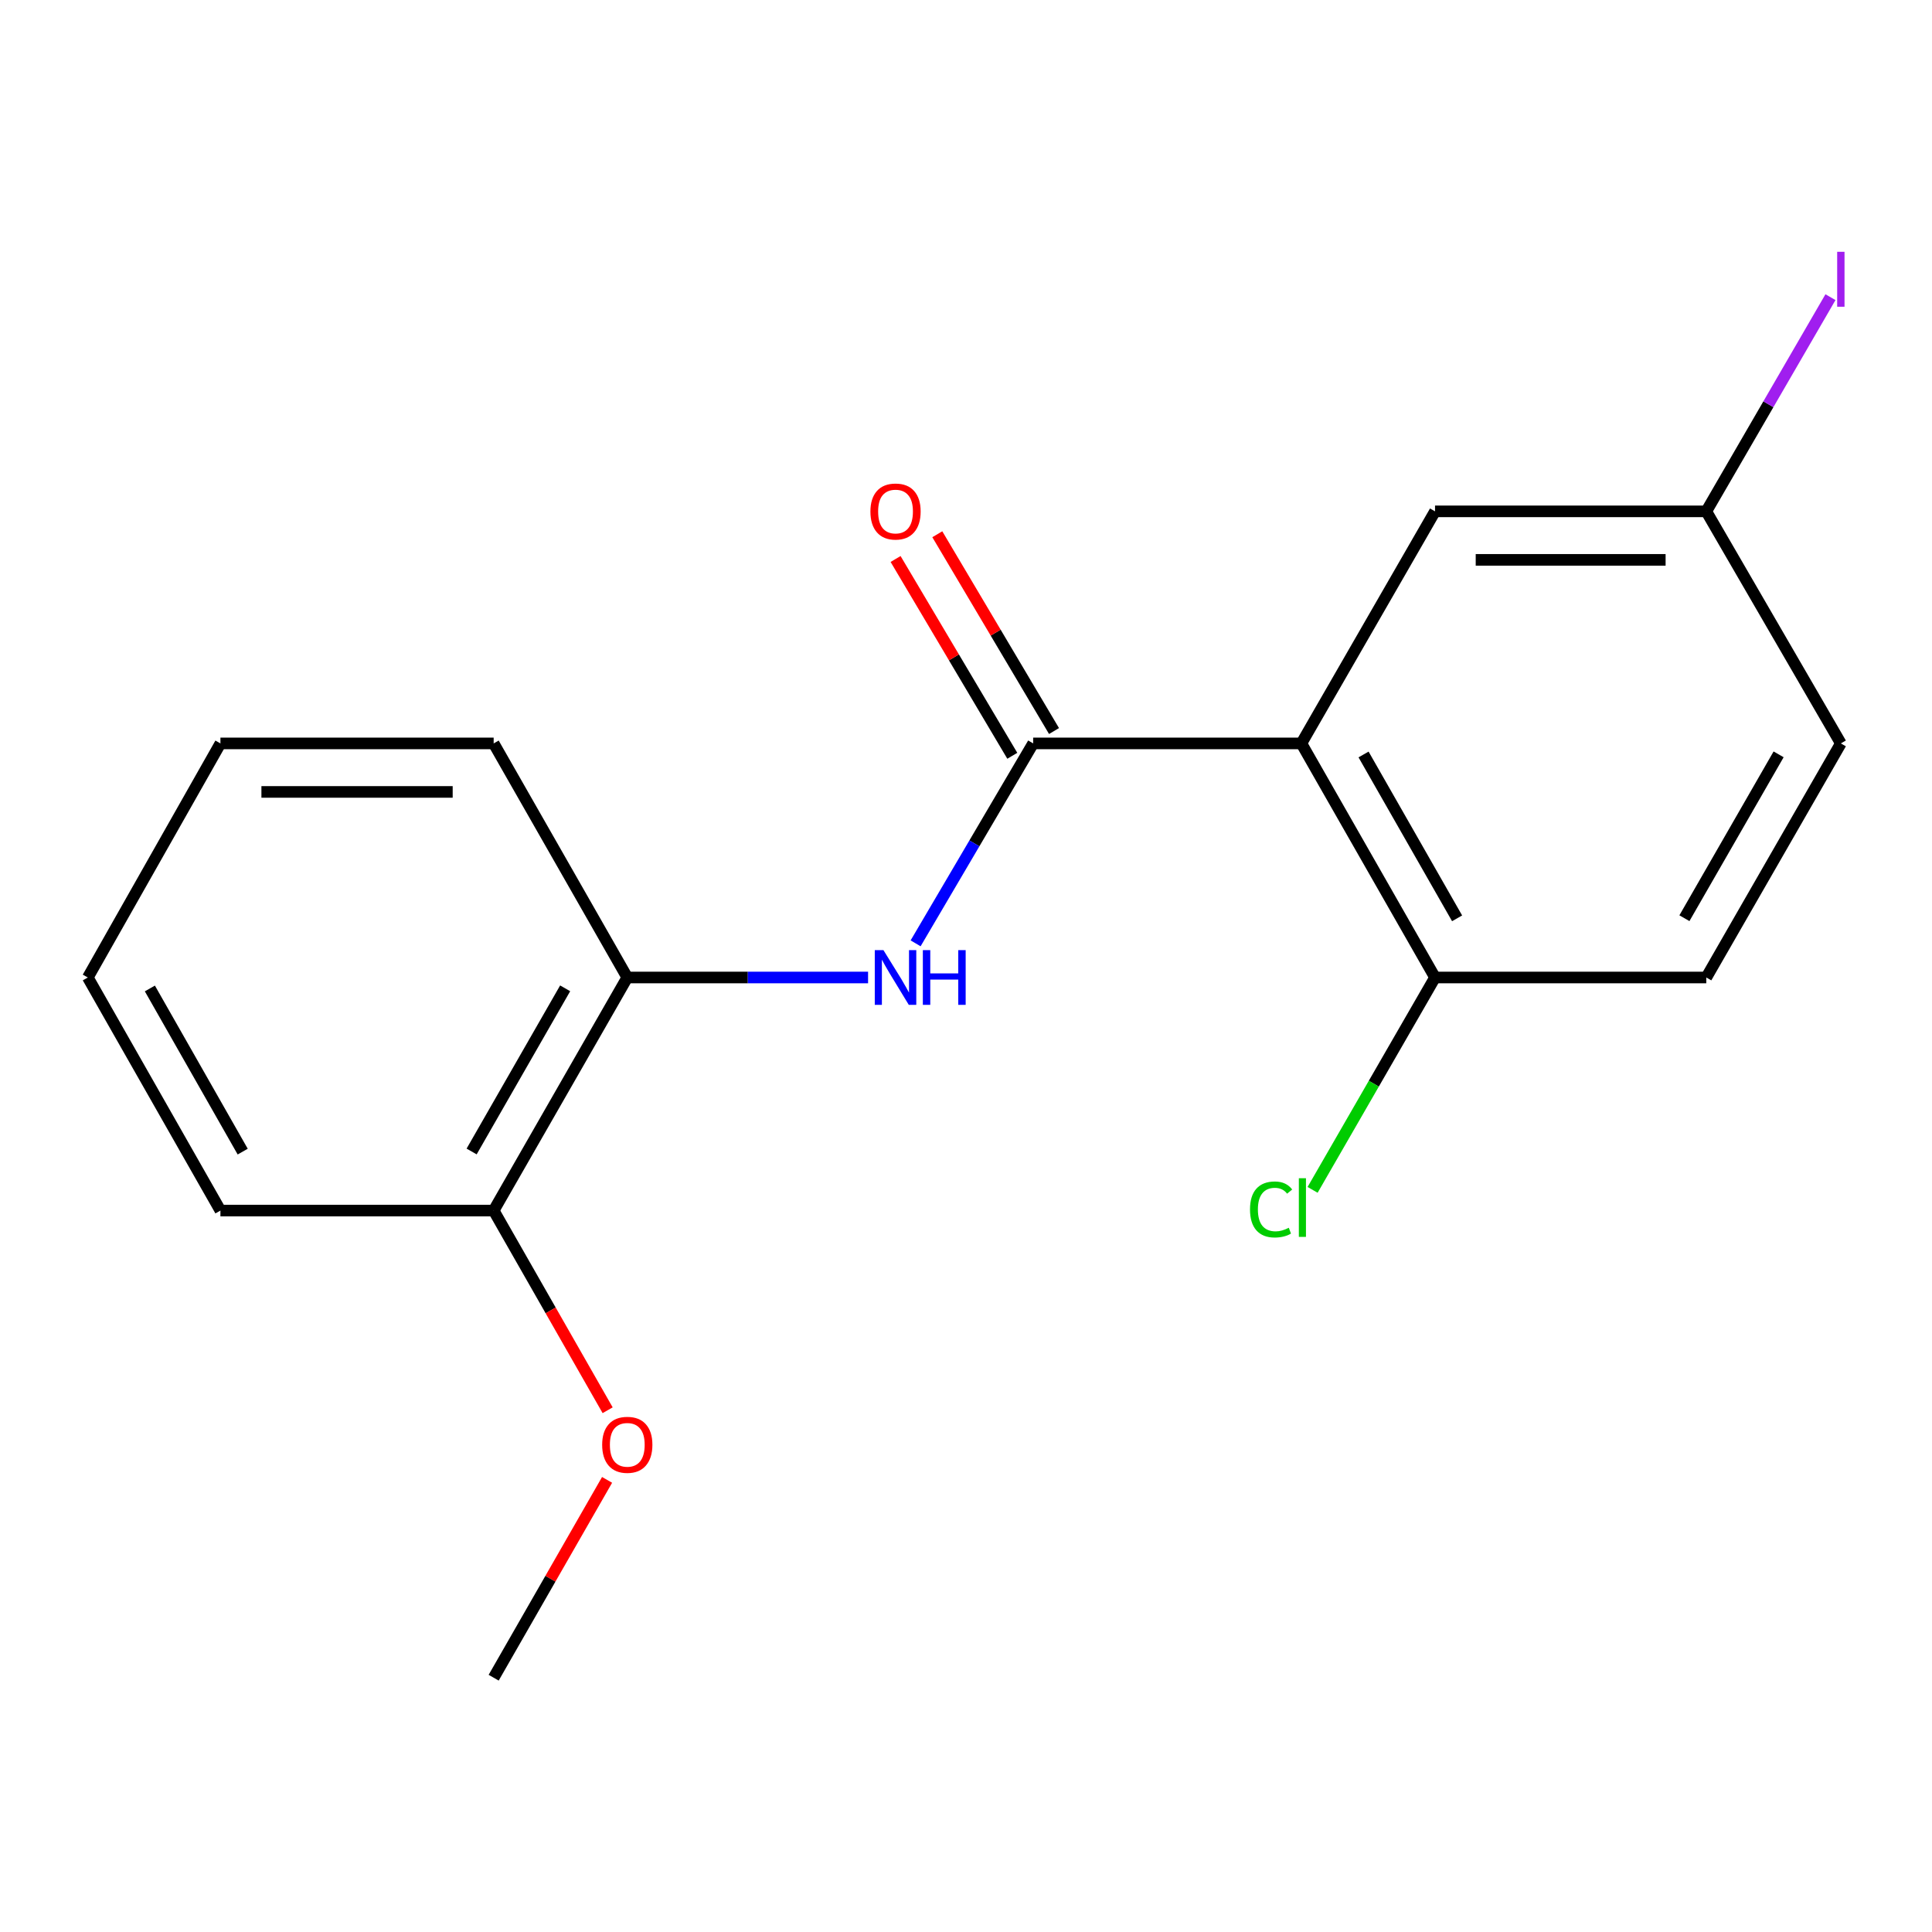 <?xml version='1.0' encoding='iso-8859-1'?>
<svg version='1.1' baseProfile='full'
              xmlns='http://www.w3.org/2000/svg'
                      xmlns:rdkit='http://www.rdkit.org/xml'
                      xmlns:xlink='http://www.w3.org/1999/xlink'
                  xml:space='preserve'
width='1000px' height='1000px' viewBox='0 0 1000 1000'>
<!-- END OF HEADER -->
<rect style='opacity:1.0;fill:#FFFFFF;stroke:none' width='1000' height='1000' x='0' y='0'> </rect>
<path class='bond-0' d='M 673.593,384.789 L 534.761,384.789' style='fill:none;fill-rule:evenodd;stroke:#000000;stroke-width:6px;stroke-linecap:butt;stroke-linejoin:miter;stroke-opacity:1' />
<path class='bond-3' d='M 673.593,384.789 L 742.765,505.948' style='fill:none;fill-rule:evenodd;stroke:#000000;stroke-width:6px;stroke-linecap:butt;stroke-linejoin:miter;stroke-opacity:1' />
<path class='bond-3' d='M 705.773,390.514 L 754.193,475.325' style='fill:none;fill-rule:evenodd;stroke:#000000;stroke-width:6px;stroke-linecap:butt;stroke-linejoin:miter;stroke-opacity:1' />
<path class='bond-4' d='M 673.593,384.789 L 742.765,264.677' style='fill:none;fill-rule:evenodd;stroke:#000000;stroke-width:6px;stroke-linecap:butt;stroke-linejoin:miter;stroke-opacity:1' />
<path class='bond-1' d='M 534.761,384.789 L 504.339,436.531' style='fill:none;fill-rule:evenodd;stroke:#000000;stroke-width:6px;stroke-linecap:butt;stroke-linejoin:miter;stroke-opacity:1' />
<path class='bond-1' d='M 504.339,436.531 L 473.917,488.274' style='fill:none;fill-rule:evenodd;stroke:#0000FF;stroke-width:6px;stroke-linecap:butt;stroke-linejoin:miter;stroke-opacity:1' />
<path class='bond-5' d='M 545.559,378.385 L 515.353,327.455' style='fill:none;fill-rule:evenodd;stroke:#000000;stroke-width:6px;stroke-linecap:butt;stroke-linejoin:miter;stroke-opacity:1' />
<path class='bond-5' d='M 515.353,327.455 L 485.147,276.524' style='fill:none;fill-rule:evenodd;stroke:#FF0000;stroke-width:6px;stroke-linecap:butt;stroke-linejoin:miter;stroke-opacity:1' />
<path class='bond-5' d='M 523.964,391.193 L 493.758,340.262' style='fill:none;fill-rule:evenodd;stroke:#000000;stroke-width:6px;stroke-linecap:butt;stroke-linejoin:miter;stroke-opacity:1' />
<path class='bond-5' d='M 493.758,340.262 L 463.552,289.332' style='fill:none;fill-rule:evenodd;stroke:#FF0000;stroke-width:6px;stroke-linecap:butt;stroke-linejoin:miter;stroke-opacity:1' />
<path class='bond-2' d='M 449.314,505.948 L 386.997,505.948' style='fill:none;fill-rule:evenodd;stroke:#0000FF;stroke-width:6px;stroke-linecap:butt;stroke-linejoin:miter;stroke-opacity:1' />
<path class='bond-2' d='M 386.997,505.948 L 324.68,505.948' style='fill:none;fill-rule:evenodd;stroke:#000000;stroke-width:6px;stroke-linecap:butt;stroke-linejoin:miter;stroke-opacity:1' />
<path class='bond-6' d='M 324.68,505.948 L 255.522,626.59' style='fill:none;fill-rule:evenodd;stroke:#000000;stroke-width:6px;stroke-linecap:butt;stroke-linejoin:miter;stroke-opacity:1' />
<path class='bond-6' d='M 292.524,511.557 L 244.113,596.007' style='fill:none;fill-rule:evenodd;stroke:#000000;stroke-width:6px;stroke-linecap:butt;stroke-linejoin:miter;stroke-opacity:1' />
<path class='bond-13' d='M 324.68,505.948 L 255.522,384.789' style='fill:none;fill-rule:evenodd;stroke:#000000;stroke-width:6px;stroke-linecap:butt;stroke-linejoin:miter;stroke-opacity:1' />
<path class='bond-7' d='M 742.765,505.948 L 883.172,505.948' style='fill:none;fill-rule:evenodd;stroke:#000000;stroke-width:6px;stroke-linecap:butt;stroke-linejoin:miter;stroke-opacity:1' />
<path class='bond-9' d='M 742.765,505.948 L 711.082,560.911' style='fill:none;fill-rule:evenodd;stroke:#000000;stroke-width:6px;stroke-linecap:butt;stroke-linejoin:miter;stroke-opacity:1' />
<path class='bond-9' d='M 711.082,560.911 L 679.399,615.874' style='fill:none;fill-rule:evenodd;stroke:#00CC00;stroke-width:6px;stroke-linecap:butt;stroke-linejoin:miter;stroke-opacity:1' />
<path class='bond-8' d='M 742.765,264.677 L 883.172,264.677' style='fill:none;fill-rule:evenodd;stroke:#000000;stroke-width:6px;stroke-linecap:butt;stroke-linejoin:miter;stroke-opacity:1' />
<path class='bond-8' d='M 763.826,289.784 L 862.111,289.784' style='fill:none;fill-rule:evenodd;stroke:#000000;stroke-width:6px;stroke-linecap:butt;stroke-linejoin:miter;stroke-opacity:1' />
<path class='bond-12' d='M 255.522,626.59 L 285.019,678.265' style='fill:none;fill-rule:evenodd;stroke:#000000;stroke-width:6px;stroke-linecap:butt;stroke-linejoin:miter;stroke-opacity:1' />
<path class='bond-12' d='M 285.019,678.265 L 314.515,729.941' style='fill:none;fill-rule:evenodd;stroke:#FF0000;stroke-width:6px;stroke-linecap:butt;stroke-linejoin:miter;stroke-opacity:1' />
<path class='bond-14' d='M 255.522,626.59 L 114.096,626.59' style='fill:none;fill-rule:evenodd;stroke:#000000;stroke-width:6px;stroke-linecap:butt;stroke-linejoin:miter;stroke-opacity:1' />
<path class='bond-18' d='M 883.172,505.948 L 952.818,384.789' style='fill:none;fill-rule:evenodd;stroke:#000000;stroke-width:6px;stroke-linecap:butt;stroke-linejoin:miter;stroke-opacity:1' />
<path class='bond-18' d='M 871.852,475.261 L 920.604,390.45' style='fill:none;fill-rule:evenodd;stroke:#000000;stroke-width:6px;stroke-linecap:butt;stroke-linejoin:miter;stroke-opacity:1' />
<path class='bond-10' d='M 883.172,264.677 L 952.818,384.789' style='fill:none;fill-rule:evenodd;stroke:#000000;stroke-width:6px;stroke-linecap:butt;stroke-linejoin:miter;stroke-opacity:1' />
<path class='bond-11' d='M 883.172,264.677 L 915.31,209.246' style='fill:none;fill-rule:evenodd;stroke:#000000;stroke-width:6px;stroke-linecap:butt;stroke-linejoin:miter;stroke-opacity:1' />
<path class='bond-11' d='M 915.31,209.246 L 947.447,153.815' style='fill:none;fill-rule:evenodd;stroke:#A01EEF;stroke-width:6px;stroke-linecap:butt;stroke-linejoin:miter;stroke-opacity:1' />
<path class='bond-15' d='M 314.225,765.985 L 284.873,817.181' style='fill:none;fill-rule:evenodd;stroke:#FF0000;stroke-width:6px;stroke-linecap:butt;stroke-linejoin:miter;stroke-opacity:1' />
<path class='bond-15' d='M 284.873,817.181 L 255.522,868.377' style='fill:none;fill-rule:evenodd;stroke:#000000;stroke-width:6px;stroke-linecap:butt;stroke-linejoin:miter;stroke-opacity:1' />
<path class='bond-16' d='M 255.522,384.789 L 114.096,384.789' style='fill:none;fill-rule:evenodd;stroke:#000000;stroke-width:6px;stroke-linecap:butt;stroke-linejoin:miter;stroke-opacity:1' />
<path class='bond-16' d='M 234.308,409.897 L 135.31,409.897' style='fill:none;fill-rule:evenodd;stroke:#000000;stroke-width:6px;stroke-linecap:butt;stroke-linejoin:miter;stroke-opacity:1' />
<path class='bond-19' d='M 114.096,626.59 L 45.455,505.948' style='fill:none;fill-rule:evenodd;stroke:#000000;stroke-width:6px;stroke-linecap:butt;stroke-linejoin:miter;stroke-opacity:1' />
<path class='bond-19' d='M 125.623,596.077 L 77.573,511.627' style='fill:none;fill-rule:evenodd;stroke:#000000;stroke-width:6px;stroke-linecap:butt;stroke-linejoin:miter;stroke-opacity:1' />
<path class='bond-17' d='M 114.096,384.789 L 45.455,505.948' style='fill:none;fill-rule:evenodd;stroke:#000000;stroke-width:6px;stroke-linecap:butt;stroke-linejoin:miter;stroke-opacity:1' />
<path  class='atom-2' d='M 457.265 491.788
L 466.545 506.788
Q 467.465 508.268, 468.945 510.948
Q 470.425 513.628, 470.505 513.788
L 470.505 491.788
L 474.265 491.788
L 474.265 520.108
L 470.385 520.108
L 460.425 503.708
Q 459.265 501.788, 458.025 499.588
Q 456.825 497.388, 456.465 496.708
L 456.465 520.108
L 452.785 520.108
L 452.785 491.788
L 457.265 491.788
' fill='#0000FF'/>
<path  class='atom-2' d='M 477.665 491.788
L 481.505 491.788
L 481.505 503.828
L 495.985 503.828
L 495.985 491.788
L 499.825 491.788
L 499.825 520.108
L 495.985 520.108
L 495.985 507.028
L 481.505 507.028
L 481.505 520.108
L 477.665 520.108
L 477.665 491.788
' fill='#0000FF'/>
<path  class='atom-6' d='M 450.525 264.757
Q 450.525 257.957, 453.885 254.157
Q 457.245 250.357, 463.525 250.357
Q 469.805 250.357, 473.165 254.157
Q 476.525 257.957, 476.525 264.757
Q 476.525 271.637, 473.125 275.557
Q 469.725 279.437, 463.525 279.437
Q 457.285 279.437, 453.885 275.557
Q 450.525 271.677, 450.525 264.757
M 463.525 276.237
Q 467.845 276.237, 470.165 273.357
Q 472.525 270.437, 472.525 264.757
Q 472.525 259.197, 470.165 256.397
Q 467.845 253.557, 463.525 253.557
Q 459.205 253.557, 456.845 256.357
Q 454.525 259.157, 454.525 264.757
Q 454.525 270.477, 456.845 273.357
Q 459.205 276.237, 463.525 276.237
' fill='#FF0000'/>
<path  class='atom-10' d='M 647.003 626.008
Q 647.003 618.968, 650.283 615.288
Q 653.603 611.568, 659.883 611.568
Q 665.723 611.568, 668.843 615.688
L 666.203 617.848
Q 663.923 614.848, 659.883 614.848
Q 655.603 614.848, 653.323 617.728
Q 651.083 620.568, 651.083 626.008
Q 651.083 631.608, 653.403 634.488
Q 655.763 637.368, 660.323 637.368
Q 663.443 637.368, 667.083 635.488
L 668.203 638.488
Q 666.723 639.448, 664.483 640.008
Q 662.243 640.568, 659.763 640.568
Q 653.603 640.568, 650.283 636.808
Q 647.003 633.048, 647.003 626.008
' fill='#00CC00'/>
<path  class='atom-10' d='M 672.283 609.848
L 675.963 609.848
L 675.963 640.208
L 672.283 640.208
L 672.283 609.848
' fill='#00CC00'/>
<path  class='atom-12' d='M 950.918 130.33
L 954.718 130.33
L 954.718 158.77
L 950.918 158.77
L 950.918 130.33
' fill='#A01EEF'/>
<path  class='atom-13' d='M 311.68 747.828
Q 311.68 741.028, 315.04 737.228
Q 318.4 733.428, 324.68 733.428
Q 330.96 733.428, 334.32 737.228
Q 337.68 741.028, 337.68 747.828
Q 337.68 754.708, 334.28 758.628
Q 330.88 762.508, 324.68 762.508
Q 318.44 762.508, 315.04 758.628
Q 311.68 754.748, 311.68 747.828
M 324.68 759.308
Q 329 759.308, 331.32 756.428
Q 333.68 753.508, 333.68 747.828
Q 333.68 742.268, 331.32 739.468
Q 329 736.628, 324.68 736.628
Q 320.36 736.628, 318 739.428
Q 315.68 742.228, 315.68 747.828
Q 315.68 753.548, 318 756.428
Q 320.36 759.308, 324.68 759.308
' fill='#FF0000'/>
</svg>
